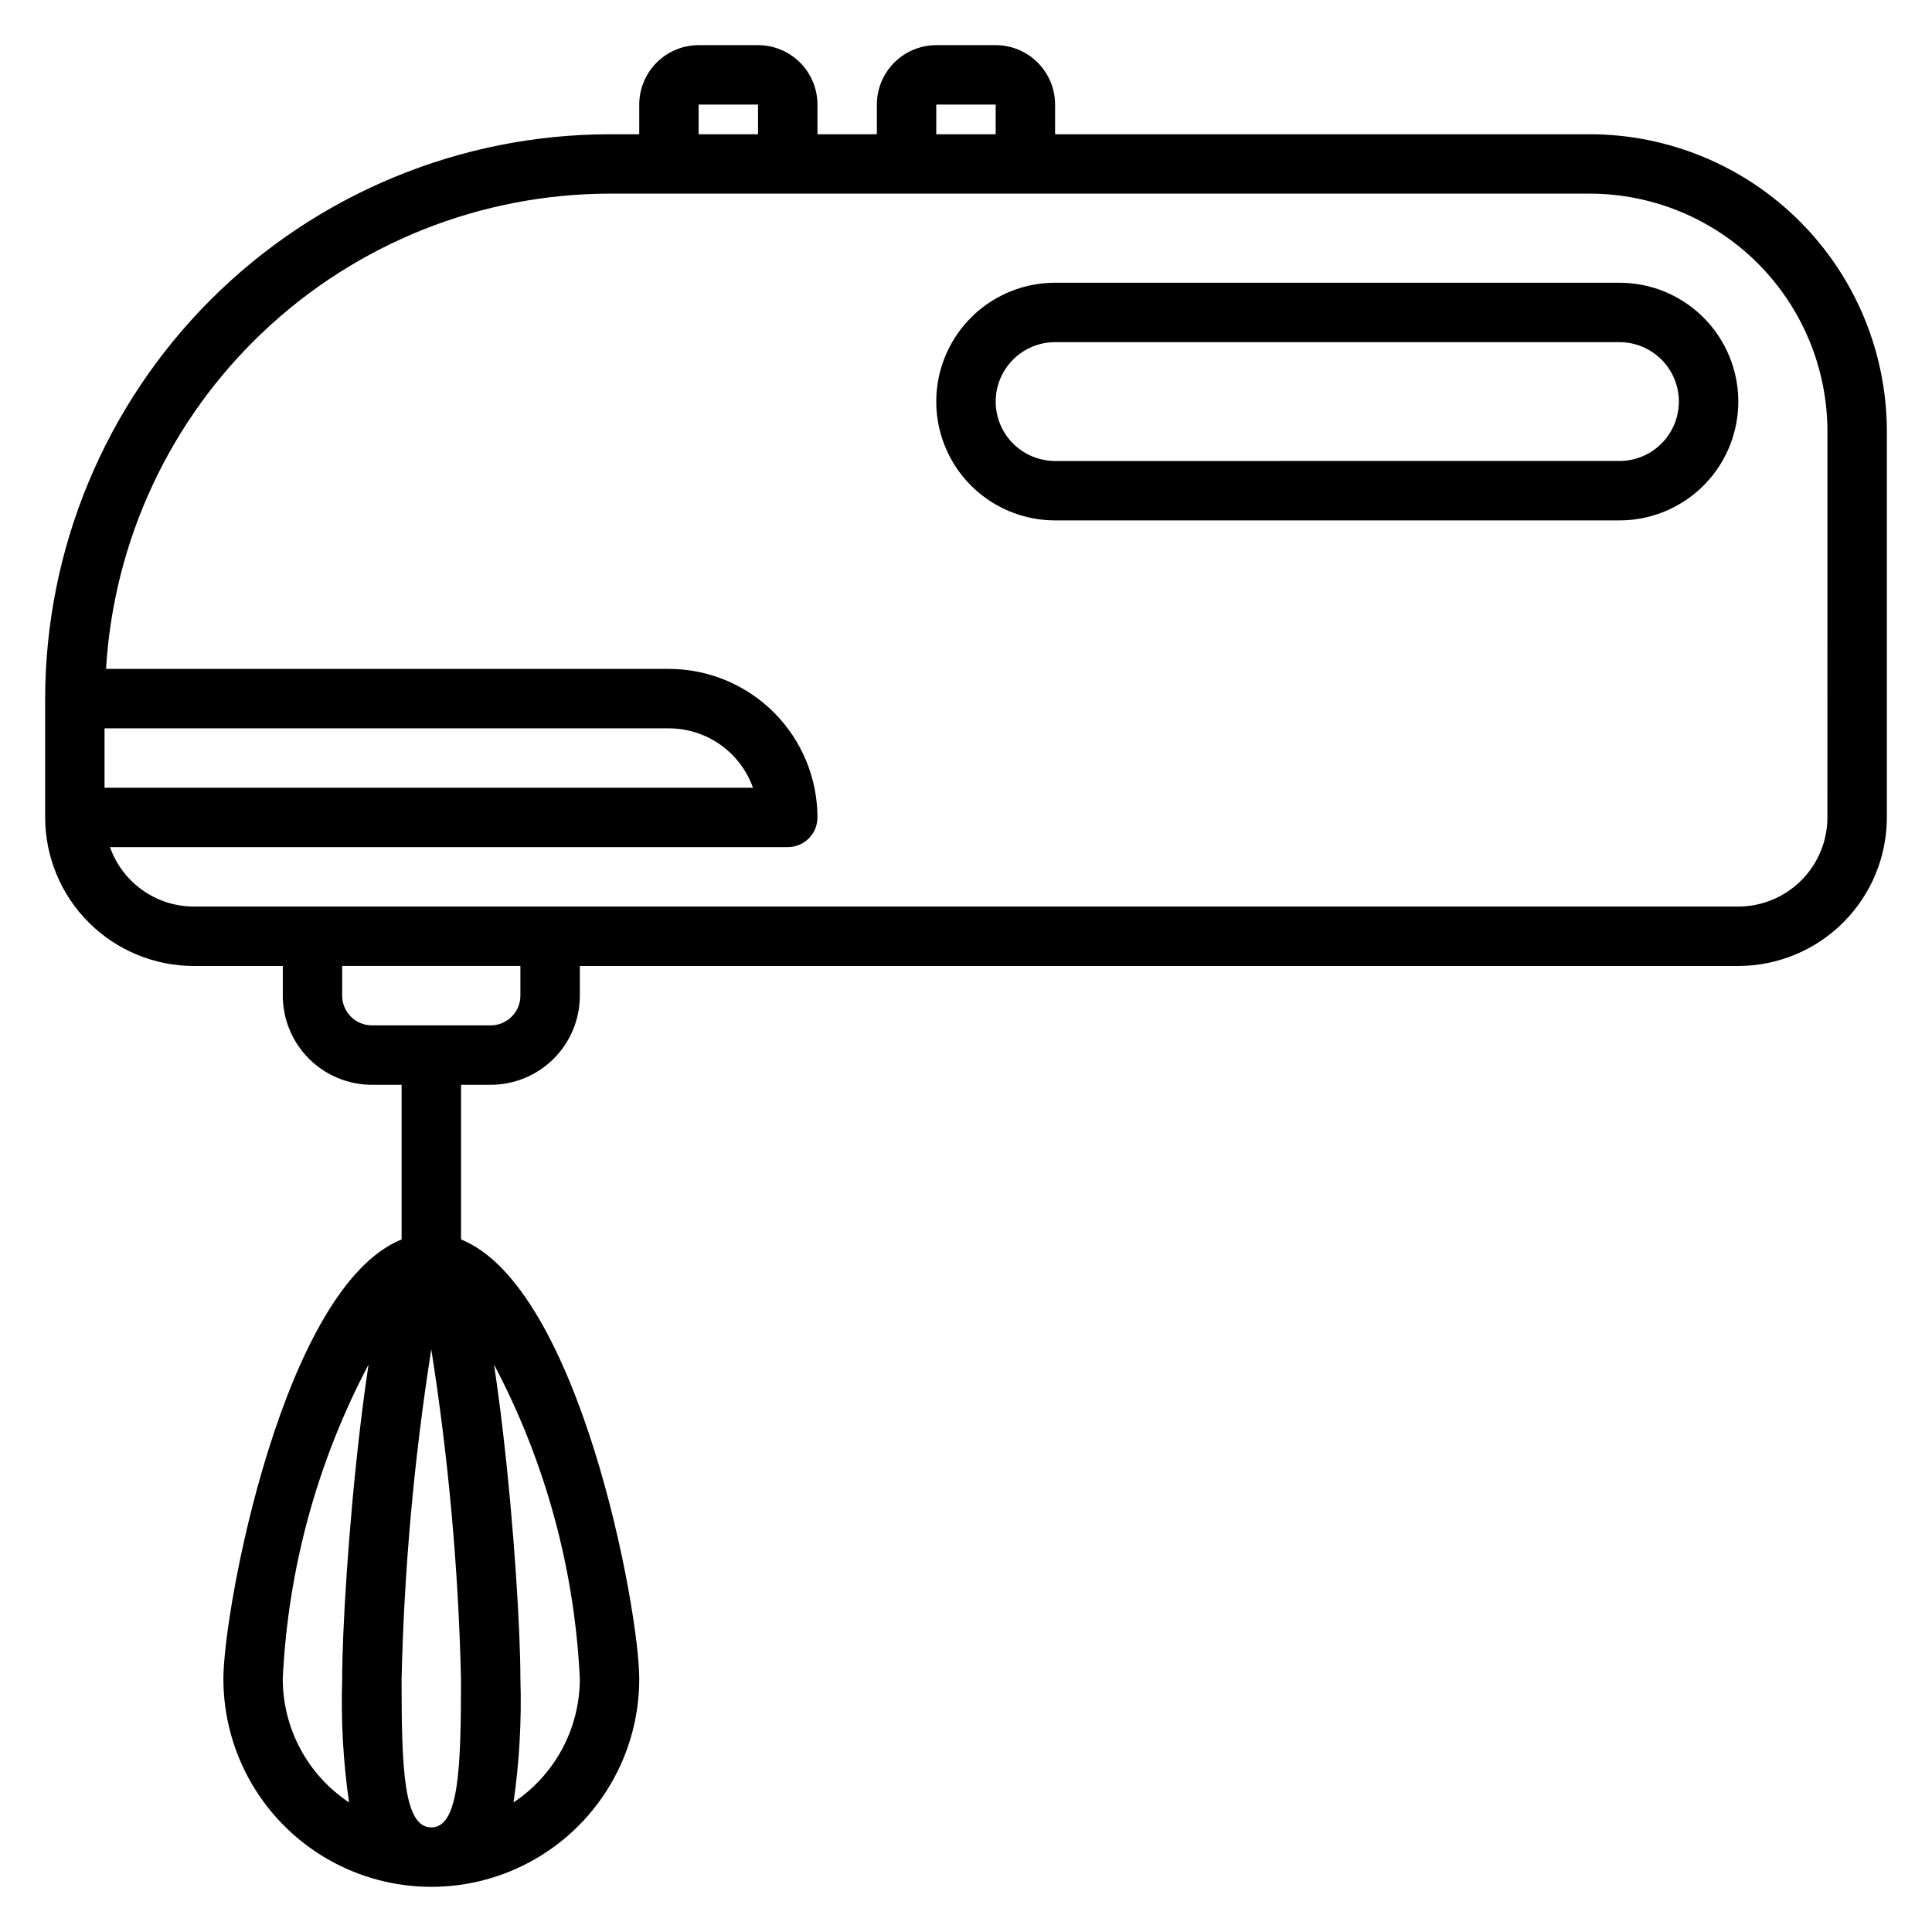 <?xml version="1.0" encoding="UTF-8"?>
<!-- Uploaded to: SVG Repo, www.svgrepo.com, Generator: SVG Repo Mixer Tools -->
<svg fill="#000000" width="800px" height="800px" version="1.1" viewBox="144 144 512 512" xmlns="http://www.w3.org/2000/svg">
 <path d="m565.31 179.58h-141.7v-7.871c-0.004-4.176-1.664-8.176-4.617-11.129-2.949-2.953-6.953-4.613-11.125-4.617h-15.746c-4.172 0.004-8.176 1.664-11.125 4.617-2.953 2.953-4.613 6.953-4.617 11.129v7.871h-15.746v-7.871c-0.004-4.176-1.664-8.176-4.613-11.129-2.953-2.953-6.953-4.613-11.129-4.617h-15.746c-4.172 0.004-8.176 1.664-11.125 4.617-2.953 2.953-4.613 6.953-4.617 11.129v7.871h-7.871c-39.656 0.043-77.672 15.816-105.71 43.855-28.039 28.043-43.812 66.059-43.859 105.71v31.488c0.012 10.438 4.164 20.441 11.543 27.82 7.379 7.379 17.383 11.527 27.816 11.543h23.617v7.871c0.008 6.262 2.496 12.262 6.926 16.691 4.426 4.426 10.43 6.918 16.691 6.926h7.871v40.98c-31.379 12.633-47.23 98.004-47.23 116.46 0 19.688 10.5 37.879 27.551 47.723s38.055 9.844 55.105 0c17.047-9.844 27.551-28.035 27.551-47.723 0-18.457-15.852-103.82-47.23-116.46v-40.98h7.871c6.262-0.008 12.262-2.5 16.691-6.926 4.426-4.43 6.918-10.43 6.926-16.691v-7.871h307.01c10.434-0.016 20.438-4.164 27.816-11.543 7.379-7.379 11.531-17.383 11.543-27.82v-102.34c-0.023-20.871-8.324-40.879-23.082-55.637-14.758-14.758-34.77-23.059-55.637-23.082zm-267.65 409.34c-0.012 13.164-6.602 25.449-17.566 32.734 1.555-10.836 2.164-21.789 1.82-32.734 0-12.617-1.637-39.969-4.668-65.801-0.781-6.652-1.551-12.391-2.328-17.496h0.004c13.605 25.758 21.371 54.199 22.738 83.297zm94.461-417.21h15.742l0.004 7.871h-15.746zm-62.977 0h15.742l0.004 7.871h-15.746zm-157.44 165.31h149.57c4.883 0.004 9.645 1.52 13.633 4.34 3.988 2.82 7.004 6.801 8.641 11.402h-171.84zm67.645 186.1c-3.031 25.836-4.668 53.184-4.668 65.801-0.348 10.945 0.262 21.898 1.82 32.734-10.965-7.285-17.559-19.57-17.566-32.734 1.367-29.098 9.129-57.539 22.738-83.297-0.773 5.106-1.547 10.844-2.328 17.496zm18.945 105.16c-7.328 0-7.871-15.582-7.871-39.359v-0.004c0.688-29.25 3.316-58.426 7.871-87.328 4.559 28.902 7.188 58.078 7.875 87.328 0 23.777-0.547 39.363-7.875 39.363zm23.617-220.42c-0.004 4.344-3.527 7.867-7.871 7.871h-31.488c-4.348-0.004-7.867-3.527-7.871-7.871v-7.871h47.23zm346.37-47.23 0.004-0.004c-0.008 6.262-2.5 12.266-6.926 16.691-4.43 4.43-10.43 6.918-16.691 6.926h-409.35c-4.867-0.016-9.609-1.535-13.578-4.356-3.969-2.816-6.969-6.797-8.586-11.387h179.61c2.09 0 4.09-0.832 5.566-2.309 1.477-1.477 2.305-3.477 2.305-5.566-0.012-10.434-4.16-20.438-11.539-27.816-7.379-7.379-17.383-11.531-27.82-11.543h-149.17c2.019-34.035 16.949-66.02 41.742-89.426 24.793-23.406 57.586-36.469 91.684-36.527h259.78c16.695 0.02 32.703 6.66 44.508 18.469 11.805 11.805 18.449 27.812 18.469 44.508zm-55.102-141.7h-149.57c-11.25 0-21.645 6.004-27.27 15.746s-5.625 21.746 0 31.488c5.625 9.742 16.02 15.742 27.27 15.742h149.57c11.25 0 21.645-6 27.27-15.742 5.625-9.742 5.625-21.746 0-31.488s-16.02-15.746-27.27-15.746zm0 47.23-149.57 0.004c-5.625 0-10.82-3.004-13.633-7.875-2.812-4.871-2.812-10.871 0-15.742s8.008-7.871 13.633-7.871h149.57c5.625 0 10.82 3 13.633 7.871s2.812 10.871 0 15.742c-2.812 4.871-8.008 7.875-13.633 7.875z"/>
</svg>